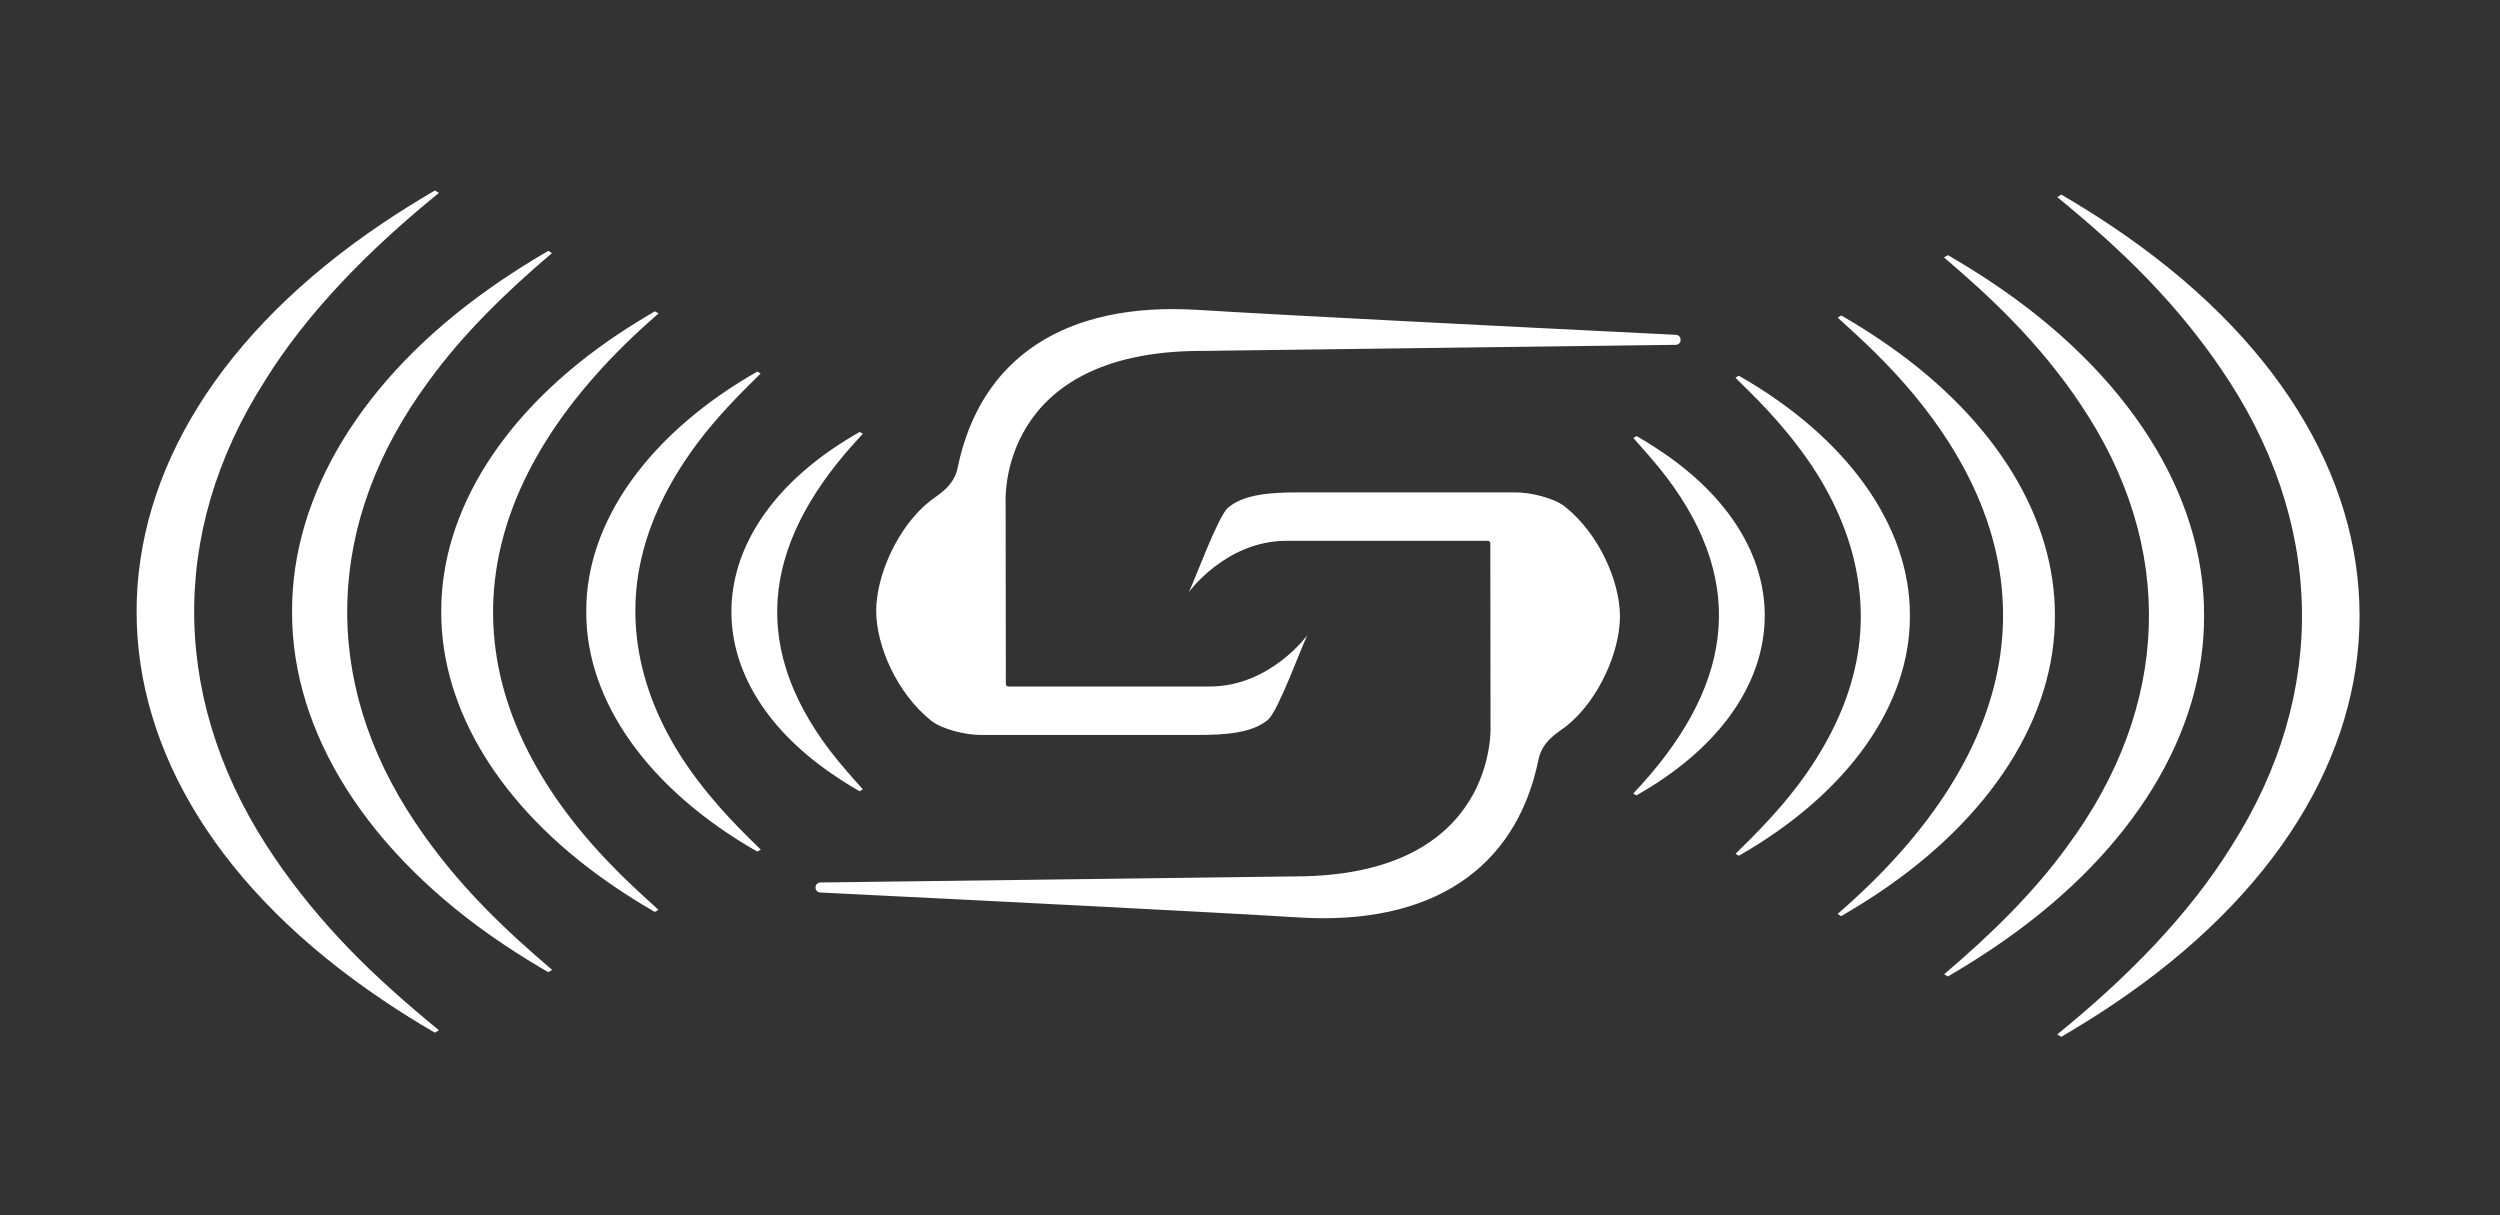 <?xml version="1.0" encoding="UTF-8"?>
<svg xmlns="http://www.w3.org/2000/svg" id="Layer_1" viewBox="0 0 246.86 120.02">
  <rect x="0" y="0" width="246.86" height="120.02" fill="#333333" stroke="none"/>
  <defs>
    <style>      .st0 {        fill: #fff;      }    </style>
  </defs>
  <path class="st0" d="M43.34,19.05c-7.06,5.73-13.04,11.88-17.17,18.53-9.7,15.16-9.28,32.24,1.04,47.25,2.06,3.02,4.47,5.97,7.21,8.81,2.7,2.8,5.71,5.46,8.92,8.09l-.4.24c-1.64-.95-3.54-2.13-5.04-3.15-32.55-21.81-32.55-55.05,0-76.86,1.52-1.03,3.41-2.19,5.04-3.15,0,0,.4.24.4.24h0ZM54.52,25l-.38-.23s-1.48.88-1.48.88c-1.37.84-2.95,1.86-4.21,2.76-12.62,8.87-19.65,20.41-19.61,31.98-.05,11.99,7.51,23.93,20.97,32.92,1.24.83,2.99,1.92,4.33,2.69,0,0,.38-.23.38-.23-2.4-2.05-4.65-4.07-6.72-6.21-2.61-2.68-4.89-5.48-6.8-8.35-9.43-14.04-8.89-29.75,1.35-43.59,3.23-4.47,7.45-8.64,12.17-12.64h0ZM65.03,30.95s-.36-.21-.36-.21c-1.11.64-2.59,1.56-3.61,2.24-11.23,7.49-17.53,17.43-17.49,27.42-.03,9.64,5.82,19.25,16.35,26.63,1.05.74,2.36,1.6,3.51,2.29l1.23.73.36-.21c-1.29-1.17-2.55-2.32-3.72-3.48-1.01-1.01-2-2.04-2.91-3.08-15.32-17.54-12.04-36.18,6.63-52.32h0ZM75.12,36.89s-.34-.2-.34-.2c-10.75,6.13-16.94,14.88-16.89,23.7-.05,8.82,6.14,17.57,16.89,23.7l.34-.2c-1.47-1.43-2.85-2.8-4.13-4.27-.72-.82-1.41-1.66-2.05-2.51-5.43-7.1-7.48-15.06-5.41-22.76.96-3.66,2.85-7.29,5.41-10.69,1.78-2.36,3.89-4.56,6.17-6.78h0ZM85.21,42.84s-.32-.19-.32-.19c-.37.21-1.12.66-1.47.88-14.38,9-14.98,23.39-1.39,32.8.6.42,1.45.97,2.11,1.37l.74.43s.32-.19.32-.19c-1.16-1.3-2.25-2.52-3.26-3.84-8.19-10.8-6.4-21.05,3.26-31.26h0ZM119.45,67.79c-2.79,0-17.69,0-19.88,0-.14,0-.25-.11-.25-.26l-.02-17.91s-.92-14.97,19.36-14.97l46.8-.6c.64,0,.66-.96.02-.99-15.86-.78-38.89-1.94-47.2-2.46-13.16-.82-21.46,4.77-23.7,15.5-.34,1.94-2.01,2.79-2.74,3.37-3.22,2.55-5.32,7.38-5.32,10.84s2.04,8.13,5.4,10.83c1.1.89,3.45,1.43,4.86,1.43h21.61c2.43,0,5.27-.15,6.84-1.52.98-.86,3.23-7.03,3.86-8.33,0,0-3.66,5.07-9.64,5.07ZM203.14,102.14c7.06-5.73,13.04-11.88,17.17-18.53,9.7-15.16,9.28-32.24-1.04-47.25-2.06-3.02-4.47-5.97-7.21-8.81-2.7-2.8-5.71-5.46-8.92-8.09l.4-.24c1.64.95,3.54,2.13,5.04,3.15,32.55,21.81,32.55,55.05,0,76.86-1.52,1.03-3.41,2.19-5.04,3.15,0,0-.4-.24-.4-.24h0ZM191.96,96.19l.38.23,1.48-.88c1.37-.84,2.95-1.86,4.21-2.76,12.62-8.87,19.65-20.41,19.61-31.98.05-11.99-7.51-23.93-20.97-32.92-1.24-.83-2.99-1.92-4.33-2.69l-.38.23c2.4,2.05,4.65,4.07,6.72,6.21,2.61,2.68,4.89,5.48,6.8,8.35,9.43,14.04,8.89,29.75-1.35,43.59-3.23,4.47-7.45,8.64-12.17,12.64h0ZM181.45,90.25s.36.21.36.21c1.11-.64,2.59-1.56,3.61-2.24,11.23-7.49,17.53-17.43,17.49-27.42.03-9.64-5.82-19.25-16.35-26.63-1.05-.74-2.36-1.6-3.51-2.29l-1.23-.73-.36.21c1.29,1.17,2.55,2.32,3.72,3.48,1.01,1.01,2,2.04,2.91,3.08,15.32,17.54,12.04,36.18-6.63,52.32h0ZM171.36,84.3s.34.2.34.2c10.75-6.13,16.94-14.88,16.89-23.7.05-8.82-6.14-17.57-16.89-23.7,0,0-.34.2-.34.2,1.47,1.43,2.85,2.8,4.13,4.27.72.82,1.41,1.66,2.05,2.51,5.43,7.1,7.48,15.06,5.41,22.76-.96,3.66-2.85,7.29-5.41,10.69-1.78,2.36-3.89,4.56-6.17,6.78h0ZM161.27,78.35s.32.19.32.19c.37-.21,1.12-.66,1.47-.88,14.38-9,14.98-23.39,1.39-32.8-.6-.42-1.45-.97-2.11-1.37l-.74-.43s-.32.19-.32.19c1.16,1.3,2.25,2.52,3.26,3.84,8.19,10.8,6.4,21.05-3.26,31.26h0ZM127.03,53.4c2.79,0,17.69,0,19.88,0,.14,0,.25.11.25.26l.02,17.91s.92,14.97-19.36,14.97l-46.8.6c-.64,0-.66.96-.02.99,15.86.78,38.89,1.94,47.2,2.46,13.16.82,21.46-4.77,23.7-15.5.34-1.94,2.01-2.79,2.74-3.37,3.22-2.55,5.32-7.38,5.32-10.84s-2.04-8.13-5.4-10.83c-1.1-.89-3.45-1.43-4.86-1.43h-21.61c-2.43,0-5.27.15-6.84,1.52-.98.86-3.23,7.03-3.86,8.33,0,0,3.66-5.07,9.64-5.07Z"></path>
</svg>
